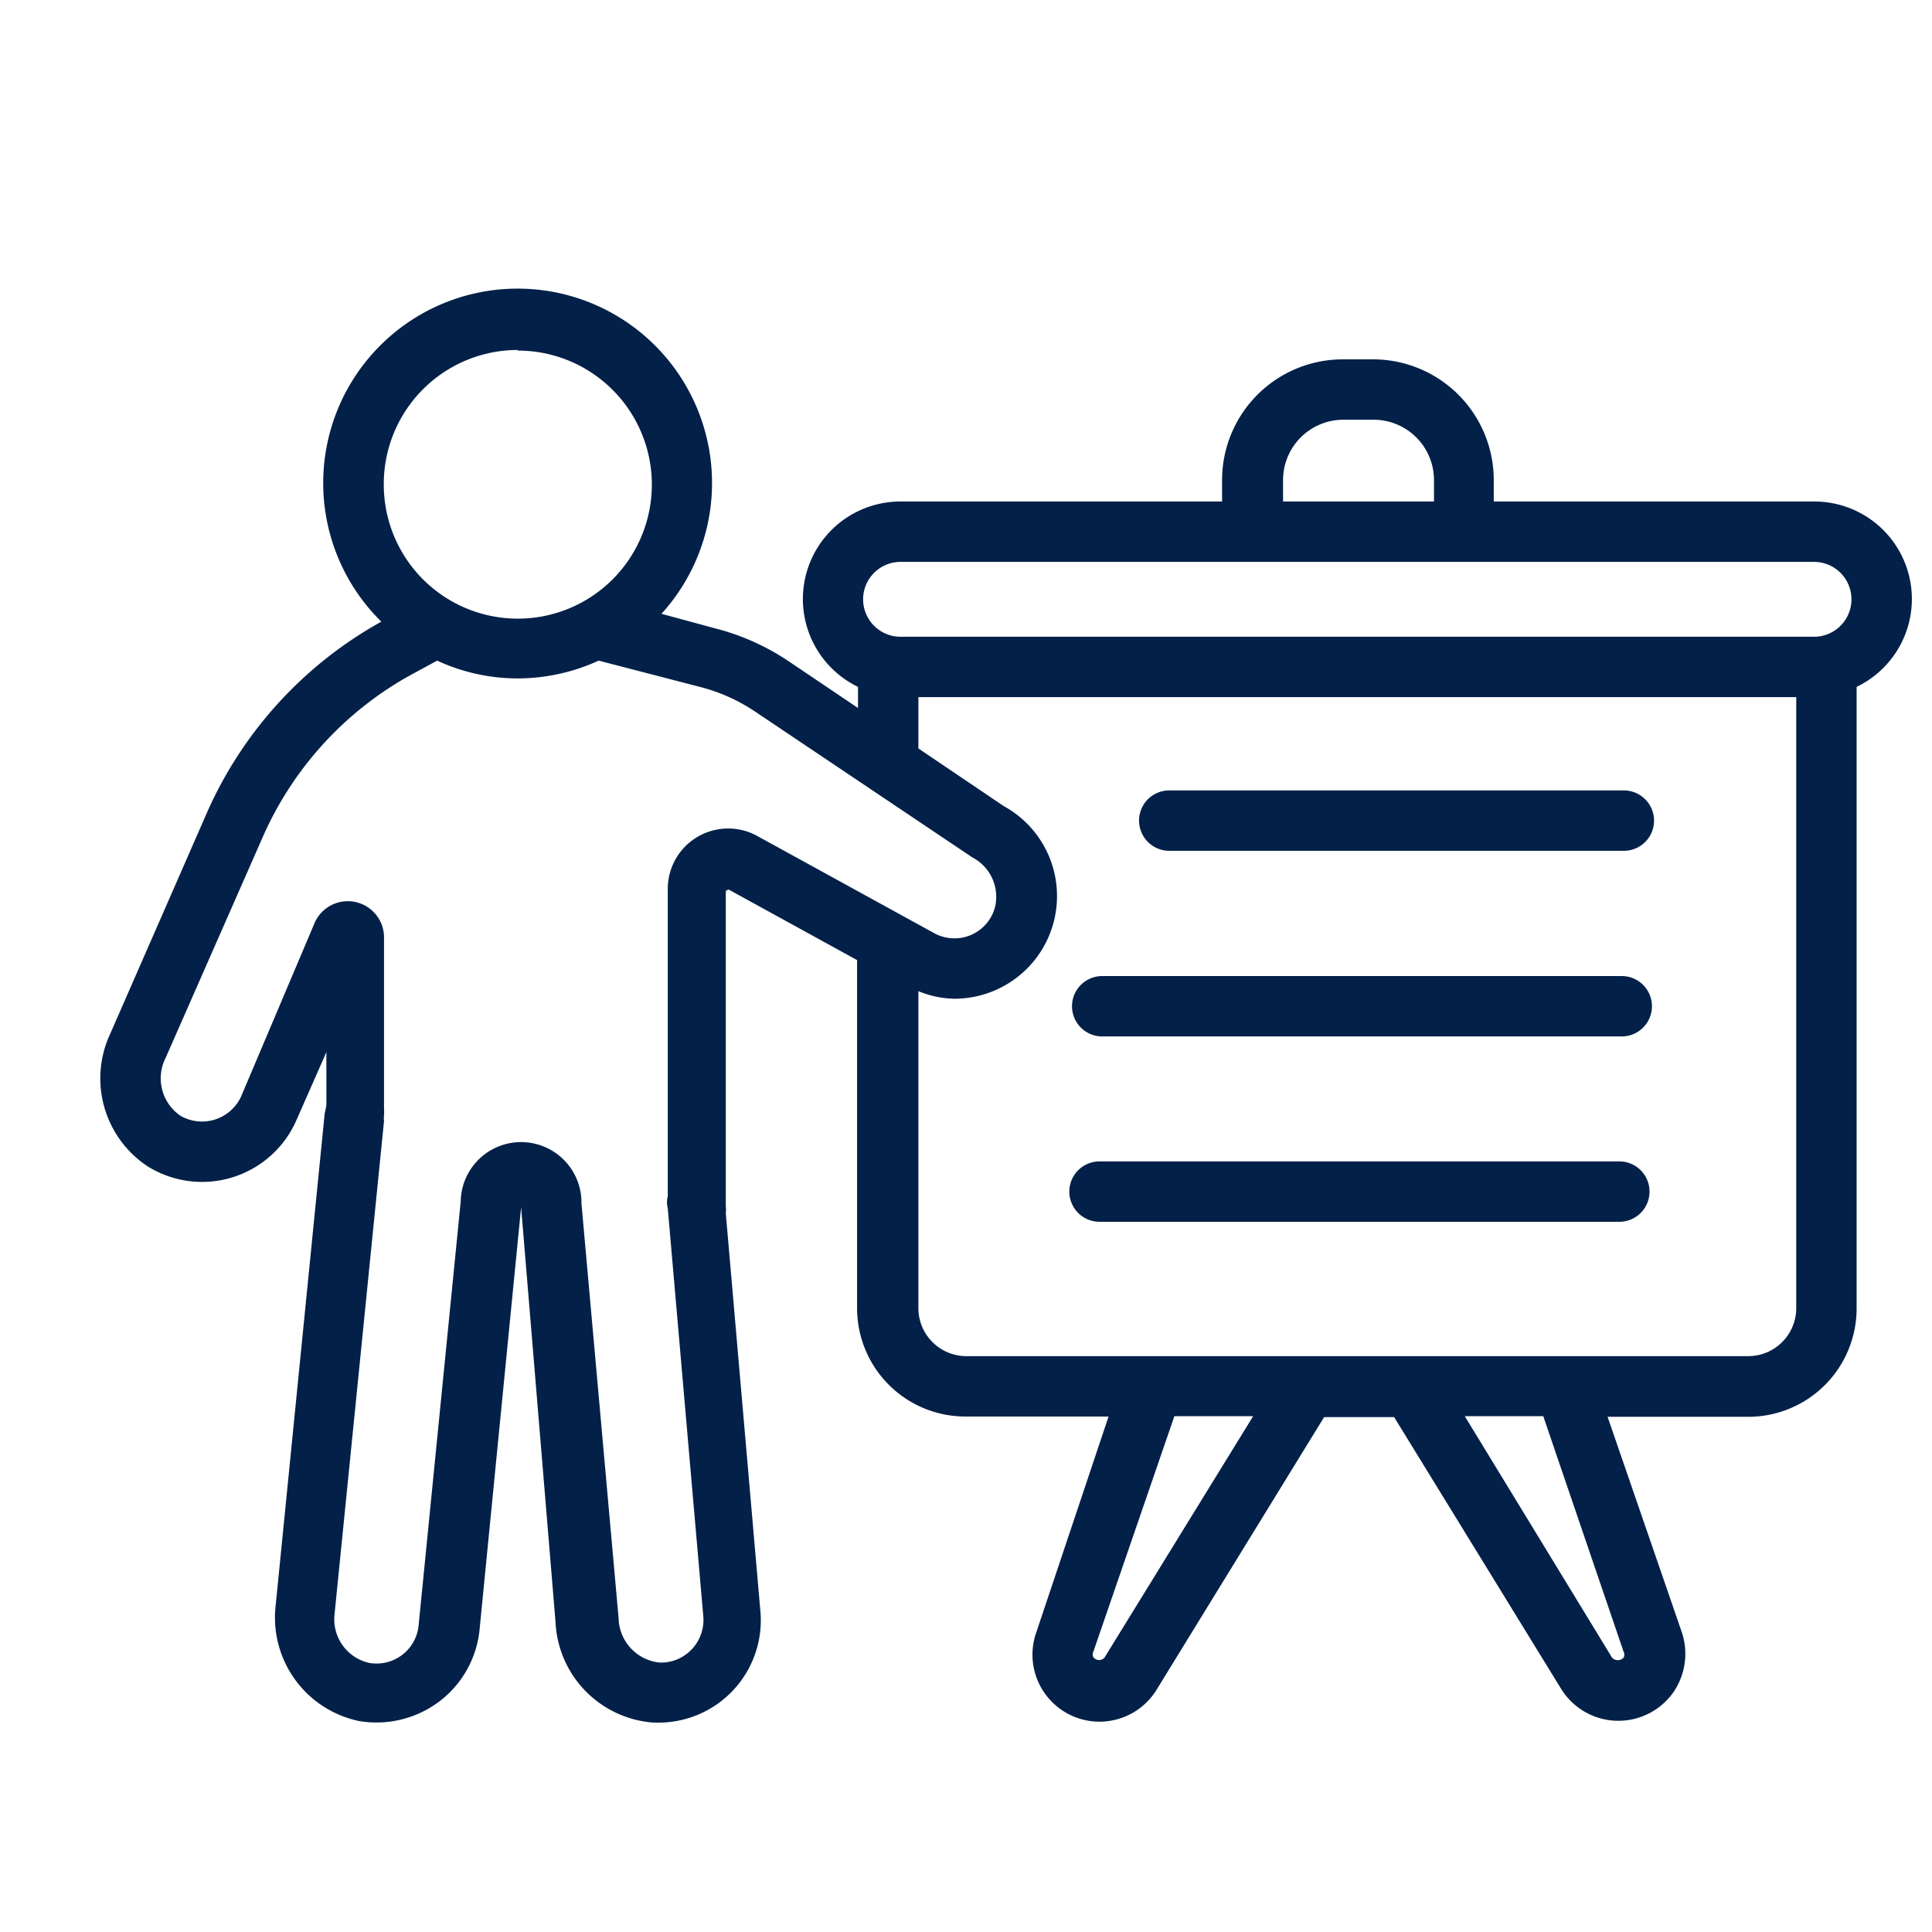 <?xml version="1.0" encoding="UTF-8"?> <svg xmlns="http://www.w3.org/2000/svg" width="48" height="48" fill="none"><g filter="url(#a)"><path d="M2.677 27.983a2.558 2.558 0 0 0 3.682-1.14l.75-1.703v1.283c0 .09-.037.187-.045.27L5.842 38.955a2.625 2.625 0 0 0 2.085 2.805 2.596 2.596 0 0 0 2.017-.51 2.558 2.558 0 0 0 .975-1.807l1.028-10.448.855 10.305a2.625 2.625 0 0 0 2.445 2.498h.098a2.542 2.542 0 0 0 2.55-2.73l-.863-9.923a.753.753 0 0 0 0-.18v-7.83l.067-.037 3.195 1.755V31.5a2.692 2.692 0 0 0 2.693 2.693h3.555l-1.793 5.355a1.665 1.665 0 0 0 3 1.41l4.148-6.75h1.74l4.148 6.75a1.672 1.672 0 0 0 2.782.097 1.688 1.688 0 0 0 .218-1.5L38.94 34.2h3.525a2.692 2.692 0 0 0 2.662-2.7V16.065a2.422 2.422 0 0 0-1.058-4.605h-7.957v-.532a3 3 0 0 0-3-3h-.75a3 3 0 0 0-3 3v.532h-7.987a2.423 2.423 0 0 0-1.058 4.605v.525l-1.68-1.132a5.886 5.886 0 0 0-1.875-.848l-1.328-.36a4.83 4.83 0 1 0-6.96.195 10.08 10.08 0 0 0-4.327 4.733l-2.415 5.52a2.617 2.617 0 0 0 .945 3.285Zm23.768 12.195a.18.18 0 0 1-.216.048.18.18 0 0 1-.062-.048.157.157 0 0 1 0-.15l2.01-5.843h1.957l-3.69 5.993Zm12.892-.143a.158.158 0 0 1 0 .15.195.195 0 0 1-.285 0l-3.66-6h1.95l1.995 5.85Zm4.29-8.535a1.193 1.193 0 0 1-1.193 1.193H23.01a1.193 1.193 0 0 1-1.193-1.193v-7.875c.283.118.586.182.892.188a2.55 2.55 0 0 0 1.23-4.785l-2.122-1.433V16.32h21.81V31.5Zm-12.75-20.572a1.5 1.5 0 0 1 1.5-1.5h.75a1.5 1.5 0 0 1 1.5 1.5v.532h-3.75v-.532Zm-9.502 2.032h22.694a.93.93 0 0 1 0 1.86H21.374a.93.93 0 1 1 0-1.86Zm-9.51-5.25a3.33 3.33 0 1 1-3.33 3.33 3.33 3.33 0 0 1 3.33-3.345v.015Zm-8.76 17.595L5.526 19.8a8.512 8.512 0 0 1 3.81-4.102l.525-.285c.627.291 1.31.442 2.002.442a4.838 4.838 0 0 0 2.01-.442l2.513.652c.504.128.98.344 1.41.638l5.363 3.6a1.102 1.102 0 0 1 .555 1.26 1.043 1.043 0 0 1-1.515.615l-4.358-2.393a1.5 1.5 0 0 0-2.25 1.328v7.605a.614.614 0 0 0 0 .307l.885 10.163a1.064 1.064 0 0 1-.664 1.044c-.137.054-.284.08-.431.073a1.133 1.133 0 0 1-1.012-1.102l-.923-10.305a1.5 1.5 0 0 0-3-.045l-1.043 10.5a1.05 1.05 0 0 1-1.237.96 1.11 1.11 0 0 1-.855-1.2l1.23-12.263a.593.593 0 0 1 0-.15c.004-.055.004-.11 0-.165v-4.26a.9.9 0 0 0-1.718-.36L4.987 26.25a1.071 1.071 0 0 1-1.5.473 1.125 1.125 0 0 1-.383-1.418Zm24.194-5.917a.75.75 0 0 1 .75-.75h11.295a.75.75 0 0 1 0 1.5H28.05a.75.75 0 0 1-.75-.75ZM25.634 24a.75.75 0 0 1 .75-.75h12.908a.75.75 0 0 1 0 1.5H26.384a.75.75 0 0 1-.75-.75Zm-.067 4.605a.75.75 0 0 1 .75-.75h12.915a.75.75 0 0 1 0 1.5H26.317a.751.751 0 0 1-.75-.757v.007Z" fill="#032048"></path></g><defs><filter id="a" x="1.492" y="6.171" width="46.006" height="36.627" filterUnits="userSpaceOnUse" color-interpolation-filters="sRGB"><feFlood flood-opacity="0" result="BackgroundImageFix"></feFlood><feColorMatrix in="SourceAlpha" values="0 0 0 0 0 0 0 0 0 0 0 0 0 0 0 0 0 0 127 0" result="hardAlpha"></feColorMatrix><feOffset dx="1" dy="1"></feOffset><feComposite in2="hardAlpha" operator="out"></feComposite><feColorMatrix values="0 0 0 0 0.655 0 0 0 0 0.749 0 0 0 0 0.878 0 0 0 1 0"></feColorMatrix><feBlend in2="BackgroundImageFix" result="effect1_dropShadow_1813_1024"></feBlend><feBlend in="SourceGraphic" in2="effect1_dropShadow_1813_1024" result="shape"></feBlend></filter></defs></svg> 